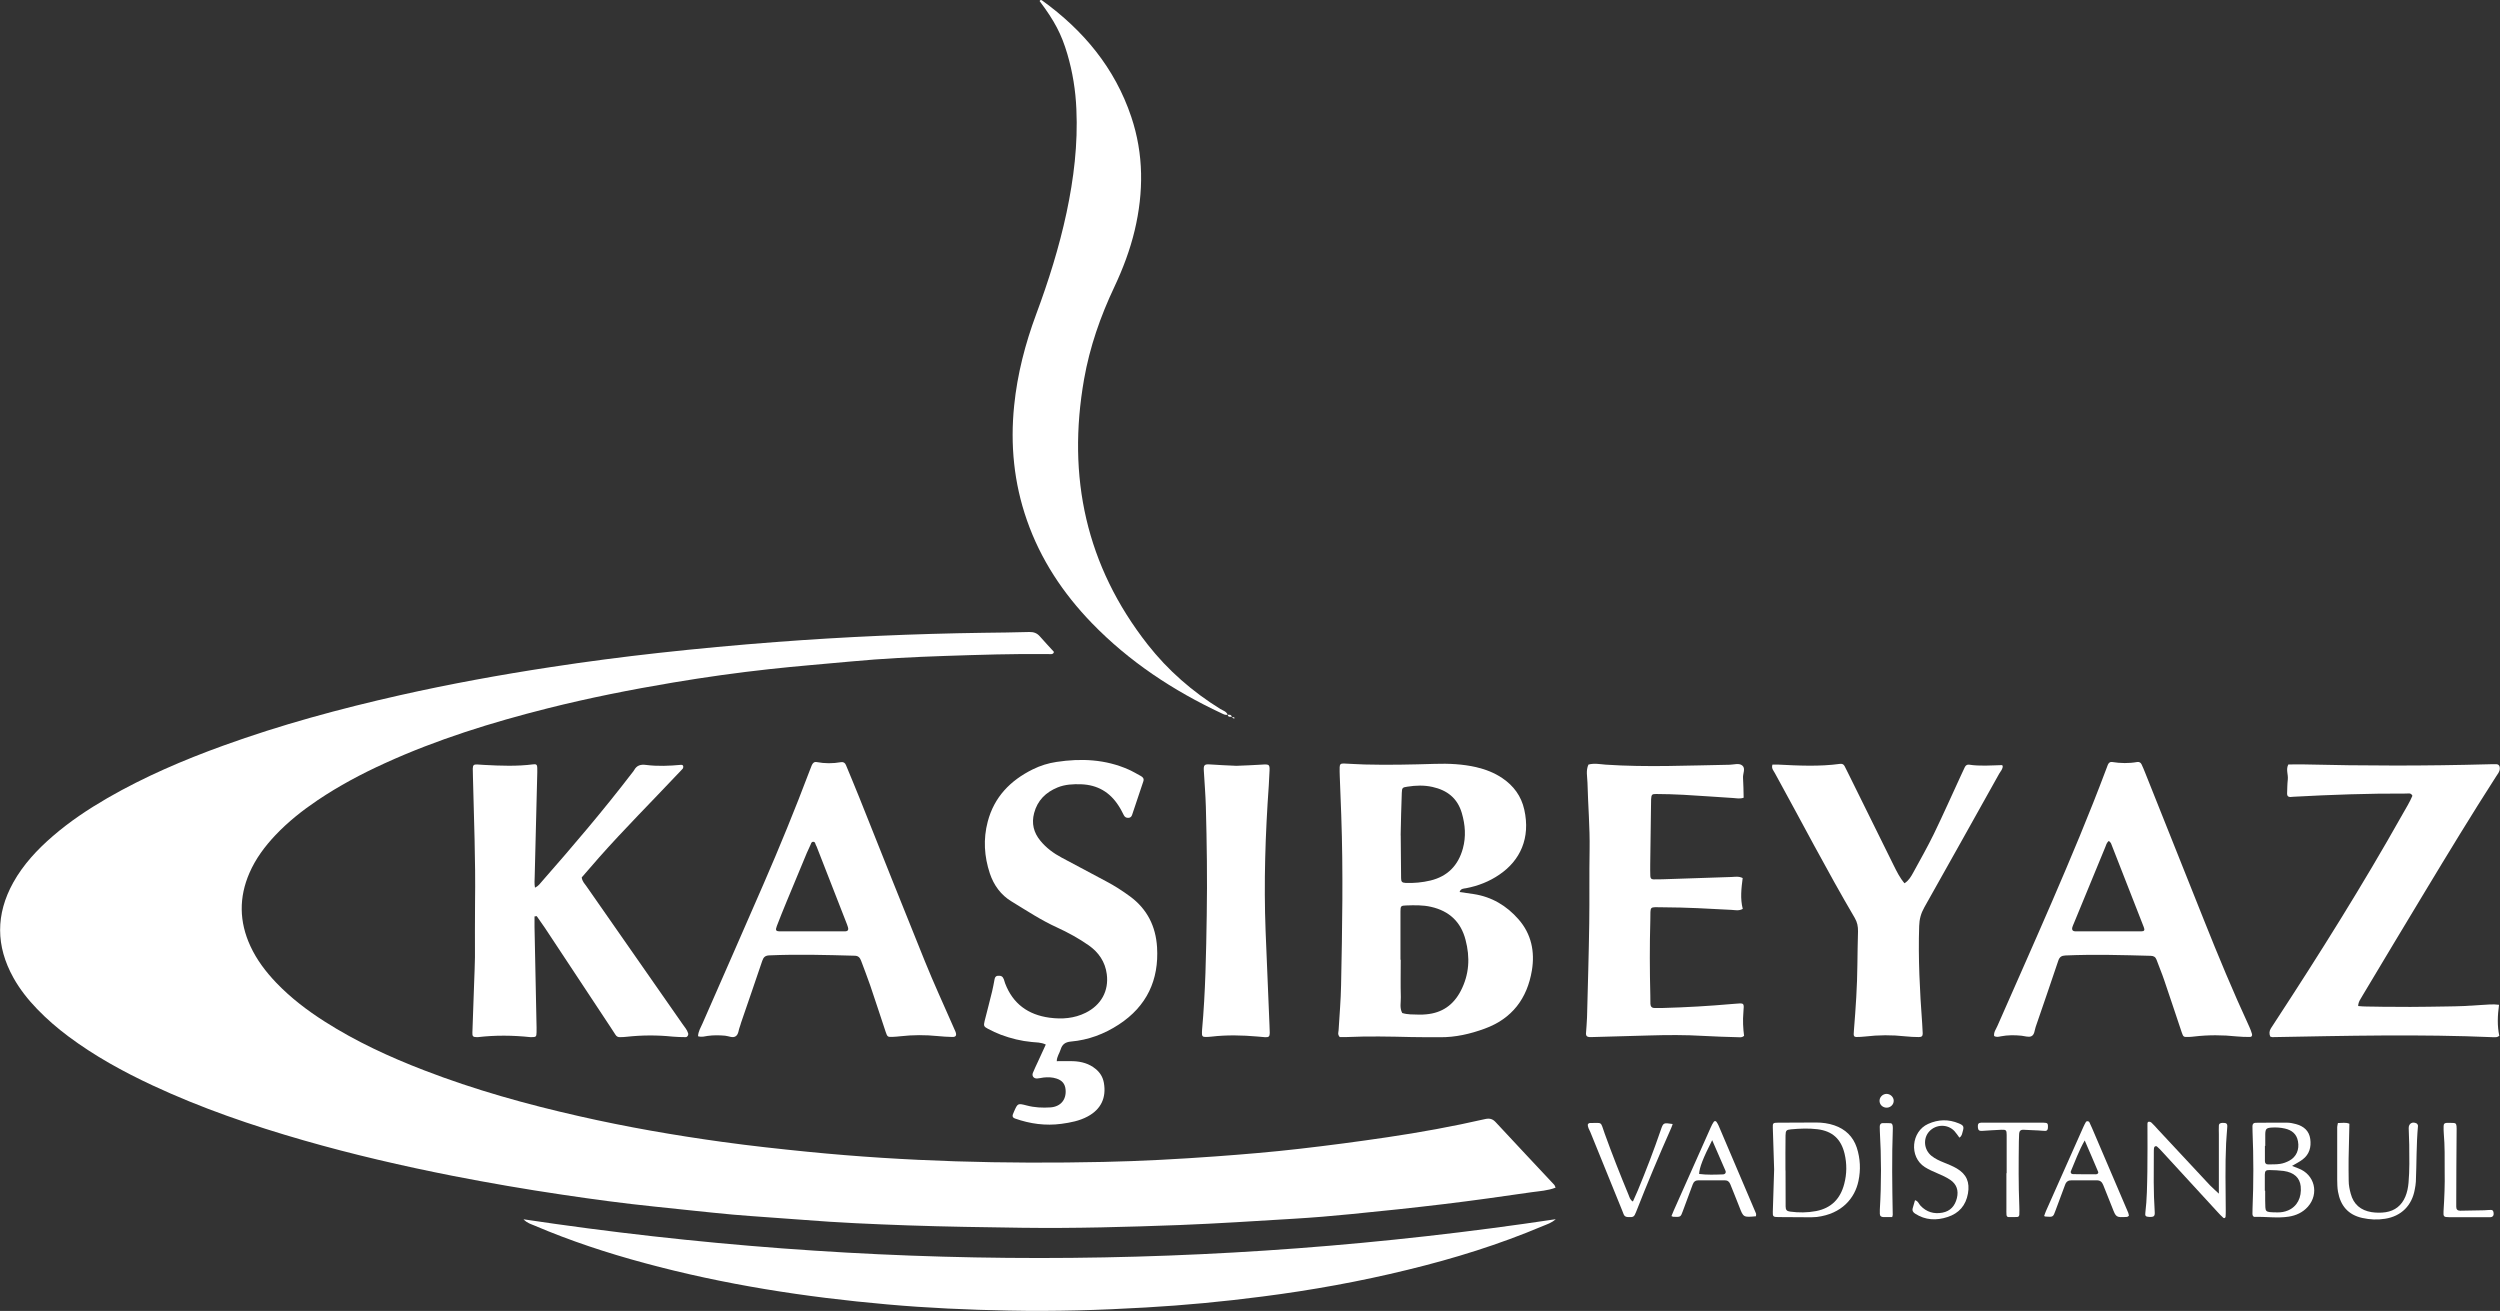 <?xml version="1.0" encoding="utf-8"?>
<!-- Generator: Adobe Illustrator 23.0.1, SVG Export Plug-In . SVG Version: 6.00 Build 0)  -->
<svg version="1.1" id="Layer_1" xmlns="http://www.w3.org/2000/svg" xmlns:xlink="http://www.w3.org/1999/xlink" x="0px" y="0px"
	 viewBox="0 0 282.87 148.33" style="enable-background:new 0 0 282.87 148.33;" xml:space="preserve">
<rect x="0" y="0" width="282.87" height="148.33" fill="#333333" stroke="none"/>
<style type="text/css">
	.st0{fill:#FFFFFF;}
</style>
<g>
	<path class="st0" d="M119.21,73.88c-0.14,0.19-0.36,0.13-0.55,0.13c-3.93-0.05-7.86,0.08-11.79,0.21
		c-3.51,0.12-7.02,0.29-10.53,0.62c-3.09,0.29-6.18,0.53-9.26,0.87c-3.66,0.4-7.3,0.91-10.93,1.52c-4.77,0.8-9.51,1.74-14.2,2.92
		c-6.3,1.59-12.49,3.51-18.41,6.21c-2.64,1.2-5.19,2.56-7.6,4.18c-1.72,1.16-3.34,2.44-4.77,3.95c-1.2,1.27-2.24,2.66-2.94,4.27
		c-1.21,2.77-1.17,5.54,0.1,8.29c0.72,1.56,1.74,2.9,2.92,4.14c1.64,1.71,3.51,3.14,5.51,4.41c3.53,2.25,7.32,4,11.22,5.5
		c5.72,2.21,11.6,3.85,17.57,5.2c5.36,1.22,10.78,2.16,16.22,2.91c3.19,0.44,6.4,0.79,9.61,1.11c11.13,1.11,22.29,1.39,33.46,1.15
		c4.26-0.09,8.51-0.32,12.76-0.63c3.13-0.23,6.27-0.49,9.39-0.85c3.33-0.38,6.65-0.82,9.96-1.31c3.72-0.55,7.42-1.22,11.09-2.06
		c0.5-0.11,0.84-0.03,1.2,0.36c2.19,2.37,4.41,4.71,6.61,7.07c0.08,0.08,0.1,0.21,0.16,0.33c-0.88,0.34-1.79,0.39-2.67,0.51
		c-3.31,0.48-6.63,0.95-9.95,1.35c-3.49,0.42-6.98,0.79-10.48,1.13c-2.18,0.22-4.37,0.4-6.55,0.53c-4.29,0.26-8.59,0.54-12.88,0.71
		c-5.95,0.22-11.91,0.39-17.86,0.31c-4.3-0.06-8.6-0.12-12.9-0.27c-3.97-0.14-7.93-0.31-11.89-0.63c-2.64-0.21-5.28-0.36-7.92-0.59
		c-2.96-0.27-5.92-0.61-8.88-0.91c-3.5-0.36-6.98-0.83-10.45-1.35c-4.13-0.61-8.24-1.32-12.34-2.12
		c-5.68-1.12-11.31-2.42-16.88-4.02c-5.85-1.68-11.59-3.65-17.1-6.22c-3.34-1.56-6.56-3.33-9.52-5.54c-1.26-0.94-2.45-1.97-3.54-3.1
		c-1.04-1.08-1.96-2.24-2.69-3.55c-1.99-3.58-2-7.17-0.02-10.75c1.14-2.05,2.72-3.74,4.48-5.26c1.92-1.66,4.01-3.05,6.2-4.32
		c4.17-2.4,8.57-4.29,13.08-5.92c6.54-2.37,13.23-4.18,20.01-5.71c5.65-1.27,11.34-2.31,17.06-3.18c4.05-0.62,8.1-1.15,12.17-1.6
		c4.44-0.49,8.88-0.9,13.34-1.24c7.8-0.59,15.6-0.93,23.42-1.04c1.74-0.02,3.47-0.04,5.21-0.09c0.5-0.01,0.87,0.12,1.2,0.5
		c0.51,0.59,1.06,1.16,1.58,1.74C119.26,73.76,119.22,73.82,119.21,73.88z"/>
	<path class="st0" d="M176.03,137.95c-0.5,0.44-0.98,0.57-1.43,0.76c-4.96,2.1-10.08,3.69-15.31,4.96
		c-5.42,1.33-10.91,2.32-16.45,3.03c-4.39,0.57-8.79,0.99-13.21,1.24c-5.16,0.3-10.33,0.46-15.5,0.35
		c-4.59-0.09-9.18-0.29-13.75-0.7c-9.28-0.82-18.46-2.24-27.46-4.68c-4.23-1.14-8.39-2.51-12.42-4.23c-0.4-0.17-0.85-0.28-1.27-0.72
		C98.21,143.81,137.05,143.8,176.03,137.95z"/>
	<path class="st0" d="M138.92,80.86c-0.26,0.09-0.48-0.05-0.7-0.15c-5.48-2.57-10.46-5.85-14.68-10.21
		c-3.26-3.37-5.8-7.2-7.35-11.65c-1.47-4.21-1.89-8.53-1.44-12.96c0.36-3.56,1.25-6.99,2.49-10.33c1.4-3.76,2.6-7.58,3.44-11.51
		c0.82-3.86,1.29-7.75,1.11-11.7c-0.09-2.12-0.42-4.19-1.02-6.23c-0.67-2.27-1.45-3.75-3.14-6c0.06-0.14,0.18-0.14,0.28-0.07
		c4.68,3.38,8.23,7.63,10.09,13.17c1.42,4.23,1.41,8.53,0.39,12.84c-0.53,2.22-1.33,4.34-2.3,6.4c-1.58,3.34-2.79,6.81-3.43,10.45
		c-1.94,11.04,0.22,21.12,7.2,30.02c2.29,2.92,5.06,5.33,8.22,7.29c0.3,0.18,0.69,0.27,0.83,0.66L138.92,80.86z"/>
	<path class="st0" d="M60.48,103.69c0,0.4-0.01,0.8,0,1.2c0.07,3.6,0.15,7.19,0.22,10.79c0.01,0.37,0.02,0.74,0.01,1.12
		c-0.01,0.51-0.06,0.55-0.58,0.55c-0.04,0-0.08,0-0.12,0c-1.98-0.21-3.96-0.23-5.94,0c-0.04,0-0.08,0.01-0.12,0
		c-0.42,0-0.52-0.09-0.5-0.51c0.06-1.9,0.13-3.8,0.2-5.7c0.03-0.95,0.08-1.9,0.09-2.85c0.01-2.07-0.02-4.13,0.01-6.2
		c0.07-4.76-0.13-9.51-0.24-14.26c-0.04-1.55-0.14-1.36,1.28-1.28c1.86,0.1,3.72,0.17,5.57-0.07c0.32-0.04,0.43,0.06,0.43,0.41
		c0.01,0.33,0,0.66-0.01,0.99c-0.09,3.76-0.19,7.52-0.28,11.28c-0.01,0.4-0.05,0.8,0.03,1.28c0.4-0.19,0.58-0.47,0.78-0.7
		c3.52-4.01,6.98-8.07,10.22-12.3c0.08-0.1,0.16-0.19,0.22-0.3c0.3-0.54,0.73-0.67,1.34-0.59c1.32,0.17,2.64,0.11,3.96-0.01
		c0.12-0.01,0.25,0.03,0.26,0.19c0,0.08-0.01,0.18-0.05,0.23c-0.22,0.25-0.45,0.48-0.68,0.72c-2.92,3.1-5.93,6.11-8.76,9.3
		c-0.68,0.77-1.35,1.56-2,2.3c0.06,0.46,0.34,0.72,0.55,1.02c3.61,5.19,7.23,10.37,10.85,15.56c0.23,0.34,0.52,0.64,0.64,1.05
		c0.06,0.21-0.08,0.44-0.28,0.44c-0.5-0.01-0.99-0.01-1.49-0.06c-1.73-0.18-3.47-0.17-5.2,0.02c-0.25,0.03-0.49,0.04-0.74,0.04
		c-0.22,0.01-0.39-0.07-0.51-0.27c-0.17-0.28-0.36-0.55-0.54-0.83c-2.48-3.76-4.97-7.52-7.45-11.27c-0.3-0.45-0.61-0.88-0.92-1.32
		C60.64,103.67,60.56,103.68,60.48,103.69z"/>
	<path class="st0" d="M266.82,113.83c0.66,0.08,1.31,0.05,1.95,0.07c0.66,0.02,1.32,0.02,1.98,0.02c0.66,0.01,1.32,0.01,1.98,0.01
		c0.7,0,1.41-0.01,2.11-0.02c0.66-0.01,1.32-0.02,1.98-0.03c0.66-0.01,1.32-0.02,1.98-0.05c0.66-0.03,1.32-0.08,1.98-0.12
		c0.65-0.04,1.31-0.11,1.98-0.02c-0.17,1.24-0.21,2.39,0.03,3.51c-0.08,0.05-0.12,0.07-0.15,0.09c-0.04,0.02-0.07,0.04-0.11,0.05
		c-0.12,0.01-0.25,0.03-0.37,0.02c-8.35-0.36-16.7-0.16-25.05-0.01c-0.08,0-0.16-0.05-0.24-0.07c-0.13-0.32-0.11-0.64,0.08-0.93
		c0.18-0.28,0.36-0.55,0.54-0.83c5-7.65,9.85-15.38,14.33-23.35c0.4-0.71,0.84-1.41,1.14-2.13c-0.18-0.36-0.45-0.25-0.68-0.25
		c-4.26-0.02-8.52,0.13-12.77,0.36c-0.12,0.01-0.25,0.03-0.37,0.03c-0.25,0-0.37-0.14-0.36-0.38c0.02-0.54,0.02-1.08,0.08-1.61
		c0.06-0.56-0.24-1.13,0.06-1.69c0.53,0,1.07-0.02,1.6-0.01c6.99,0.17,13.97,0.18,20.96-0.01c0.33-0.01,0.66-0.02,0.99-0.01
		c0.27,0.01,0.4,0.23,0.38,0.52c-0.03,0.36-0.25,0.6-0.43,0.88c-2.77,4.31-5.43,8.69-8.08,13.08c-2.35,3.89-4.69,7.79-7.02,11.69
		C267.14,112.99,266.84,113.3,266.82,113.83z"/>
	<path class="st0" d="M119.57,120.07c0.64,0,1.25-0.02,1.87,0c0.93,0.04,1.79,0.27,2.53,0.88c0.5,0.41,0.81,0.91,0.93,1.56
		c0.3,1.69-0.32,3.01-1.84,3.82c-0.93,0.5-1.94,0.69-2.97,0.83c-1.8,0.24-3.54,0-5.24-0.6c-0.24-0.08-0.33-0.23-0.25-0.46
		c0.04-0.12,0.09-0.23,0.14-0.34c0.41-0.93,0.42-0.94,1.42-0.68c0.89,0.24,1.8,0.28,2.71,0.22c1.15-0.09,1.8-0.88,1.7-2.01
		c-0.06-0.65-0.38-1.04-1.02-1.25c-0.48-0.16-0.97-0.17-1.47-0.12c-0.25,0.03-0.49,0.1-0.73,0.11c-0.39,0.02-0.62-0.29-0.48-0.64
		c0.17-0.42,0.37-0.83,0.56-1.24c0.29-0.64,0.58-1.27,0.9-1.96c-0.54-0.26-1.08-0.24-1.59-0.29c-1.2-0.11-2.36-0.4-3.49-0.82
		c-0.5-0.19-0.99-0.42-1.46-0.67c-0.48-0.25-0.51-0.34-0.38-0.89c0.28-1.12,0.58-2.24,0.85-3.36c0.11-0.44,0.18-0.89,0.27-1.34
		c0.04-0.21,0.11-0.39,0.38-0.41c0.36-0.03,0.54,0.06,0.67,0.39c0.06,0.15,0.09,0.32,0.15,0.47c0.88,2.31,2.6,3.55,5.01,3.88
		c1.42,0.19,2.81,0.09,4.11-0.56c1.74-0.87,2.63-2.46,2.38-4.37c-0.18-1.39-0.92-2.47-2.05-3.26c-1.12-0.78-2.32-1.44-3.56-2.01
		c-1.81-0.82-3.47-1.92-5.16-2.95c-1.21-0.73-2.01-1.83-2.46-3.17c-0.64-1.93-0.76-3.89-0.24-5.86c0.73-2.79,2.56-4.66,5.08-5.91
		c0.86-0.43,1.77-0.71,2.71-0.85c2.79-0.42,5.52-0.3,8.14,0.86c0.49,0.22,0.95,0.49,1.42,0.75c0.23,0.13,0.36,0.31,0.25,0.61
		c-0.43,1.25-0.84,2.5-1.26,3.76c-0.07,0.22-0.2,0.35-0.45,0.35c-0.23,0-0.38-0.09-0.49-0.3c-0.19-0.37-0.37-0.74-0.6-1.08
		c-0.99-1.54-2.39-2.35-4.22-2.42c-0.91-0.03-1.82,0.01-2.68,0.36c-1.33,0.55-2.27,1.46-2.65,2.9c-0.31,1.18-0.05,2.21,0.71,3.13
		c0.66,0.81,1.49,1.42,2.41,1.91c1.68,0.89,3.35,1.79,5.03,2.68c0.95,0.5,1.85,1.08,2.72,1.72c1.93,1.43,2.89,3.37,3.04,5.72
		c0.23,3.73-1.17,6.7-4.32,8.76c-1.65,1.08-3.46,1.76-5.43,1.93c-0.63,0.06-0.98,0.31-1.16,0.9
		C119.88,119.18,119.58,119.55,119.57,120.07z"/>
	<path class="st0" d="M197.34,117.21c-0.25,0.2-0.46,0.16-0.66,0.15c-1.32-0.04-2.64-0.07-3.96-0.15c-2.02-0.12-4.05-0.11-6.07-0.05
		c-2.15,0.07-4.3,0.12-6.45,0.18c-0.12,0-0.25,0.01-0.37,0c-0.24-0.01-0.39-0.13-0.38-0.38c0.04-0.62,0.1-1.24,0.12-1.86
		c0.09-3.55,0.2-7.11,0.25-10.66c0.04-2.77-0.01-5.54,0.04-8.31c0.04-2.53-0.18-5.04-0.24-7.56c-0.02-0.69-0.2-1.39,0.11-2.06
		c0.65-0.18,1.31-0.04,1.96,0.01c4.67,0.31,9.34,0.09,14.01,0.01c0.49-0.01,1.08-0.22,1.44,0.09c0.4,0.33,0.04,0.92,0.08,1.4
		c0.05,0.73,0.05,1.47,0.07,2.24c-0.41,0.15-0.83,0.06-1.23,0.03c-1.86-0.11-3.71-0.26-5.57-0.36c-1.03-0.06-2.06-0.08-3.1-0.09
		c-0.48-0.01-0.54,0.08-0.57,0.59c-0.01,0.21-0.01,0.41-0.01,0.62c-0.03,2.23-0.06,4.46-0.09,6.7c-0.01,0.45,0,0.91,0.01,1.36
		c0,0.24,0.11,0.39,0.37,0.39c0.33,0,0.66,0,0.99-0.01c2.6-0.09,5.21-0.18,7.81-0.26c0.4-0.01,0.82-0.11,1.28,0.12
		c-0.15,1.16-0.29,2.33,0.01,3.49c-0.45,0.25-0.87,0.13-1.27,0.11c-2.56-0.14-5.12-0.28-7.68-0.29c-1.74-0.01-1.46-0.22-1.51,1.5
		c-0.08,2.81-0.07,5.62,0,8.43c0.01,0.33,0,0.66,0.01,0.99c0.01,0.28,0.14,0.47,0.45,0.47c0.33,0,0.66,0.01,0.99,0
		c2.6-0.07,5.2-0.22,7.8-0.45c0.08-0.01,0.17-0.01,0.25-0.02c1.16-0.1,1.12-0.14,1.03,0.97
		C197.18,115.47,197.23,116.37,197.34,117.21z"/>
	<path class="st0" d="M200.55,86.51c0.18,0,0.39-0.01,0.59,0c2.35,0.12,4.71,0.24,7.06-0.08c0.22-0.03,0.4,0.04,0.51,0.25
		c0.17,0.33,0.34,0.66,0.5,1c1.68,3.41,3.37,6.81,5.05,10.22c0.35,0.7,0.69,1.41,1.23,2.04c0.48-0.3,0.75-0.77,1-1.23
		c0.79-1.45,1.61-2.89,2.33-4.37c1.06-2.19,2.05-4.42,3.07-6.63c0.14-0.3,0.29-0.6,0.42-0.9c0.1-0.22,0.28-0.32,0.49-0.29
		c1.23,0.19,2.47,0.08,3.71,0.05c0.03,0,0.05,0.05,0.09,0.08c0.03,0.36-0.23,0.6-0.39,0.88c-2.82,5.05-5.64,10.1-8.48,15.14
		c-0.38,0.67-0.56,1.34-0.58,2.11c-0.12,3.68,0.07,7.36,0.34,11.03c0.03,0.37,0.05,0.74,0.06,1.11c0.01,0.31-0.12,0.43-0.46,0.42
		c-0.5-0.01-0.99-0.02-1.49-0.08c-1.53-0.17-3.05-0.16-4.58,0.02c-0.16,0.02-0.33,0.03-0.49,0.04c-0.84,0.05-0.83,0.04-0.76-0.78
		c0.2-2.47,0.37-4.95,0.39-7.43c0.01-1.24,0.04-2.48,0.07-3.72c0.01-0.55-0.08-1.04-0.37-1.53c-3.16-5.38-6.03-10.92-9.04-16.39
		C200.68,87.2,200.4,86.95,200.55,86.51z"/>
	<path class="st0" d="M139.9,86.65c0.96-0.04,1.87-0.07,2.78-0.13c1.02-0.07,1.01-0.05,0.95,1c-0.02,0.45-0.04,0.91-0.07,1.36
		c-0.39,5.49-0.57,10.97-0.36,16.47c0.14,3.55,0.3,7.1,0.44,10.65c0.06,1.55,0.19,1.42-1.37,1.28c-1.74-0.15-3.46-0.19-5.19,0.01
		c-0.2,0.02-0.41,0.04-0.62,0.04c-0.4,0.01-0.48-0.09-0.46-0.53c0-0.08,0.01-0.17,0.01-0.25c0.39-4.32,0.46-8.66,0.53-13
		c0.07-4.09,0.01-8.18-0.1-12.27c-0.04-1.36-0.15-2.72-0.23-4.08c-0.04-0.62,0.06-0.75,0.66-0.71
		C137.89,86.57,138.92,86.6,139.9,86.65z"/>
	<path class="st0" d="M251.06,135.06c0-2.4,0-4.55,0-6.7c0-0.33-0.02-0.66,0-0.99c0.01-0.27,0.21-0.31,0.43-0.32
		c0.43-0.01,0.55,0.09,0.52,0.47c-0.04,0.62-0.1,1.24-0.13,1.85c-0.12,2.52-0.05,5.04-0.04,7.56c0,0.25,0,0.5-0.02,0.74
		c-0.02,0.14-0.16,0.21-0.26,0.12c-0.25-0.22-0.47-0.46-0.69-0.7c-2.1-2.28-4.19-4.57-6.29-6.85c-0.17-0.18-0.34-0.36-0.53-0.52
		c-0.05-0.04-0.16-0.04-0.22-0.01c-0.05,0.03-0.1,0.12-0.11,0.19c-0.02,0.16-0.02,0.33-0.02,0.5c-0.01,2.23-0.05,4.46,0.1,6.69
		c0.04,0.53-0.08,0.63-0.65,0.6c-0.36-0.02-0.46-0.11-0.41-0.45c0.19-1.56,0.2-3.13,0.23-4.7c0.03-1.78,0.01-3.55,0.01-5.33
		c0-0.12,0-0.28,0.15-0.29c0.1-0.01,0.24,0.04,0.32,0.12c0.24,0.23,0.46,0.47,0.68,0.72c1.97,2.12,3.94,4.24,5.92,6.35
		C250.33,134.4,250.63,134.65,251.06,135.06z"/>
	<path class="st0" d="M264.53,127.07c0.48,0,0.89-0.1,1.3,0.08c-0.03,1.34-0.07,2.65-0.09,3.97c-0.01,0.83,0,1.65,0.01,2.48
		c0,0.5,0.1,0.98,0.23,1.46c0.32,1.22,1.14,1.89,2.35,2.09c0.52,0.08,1.08,0.09,1.6,0.01c1.05-0.16,1.81-0.76,2.23-1.76
		c0.21-0.5,0.31-1.02,0.36-1.56c0.13-1.44,0.09-2.89,0.08-4.33c-0.01-0.62-0.04-1.24-0.06-1.86c-0.01-0.52,0.41-0.78,0.89-0.54
		c0.08,0.04,0.17,0.2,0.16,0.29c-0.19,2.1-0.15,4.21-0.24,6.31c-0.01,0.29-0.07,0.57-0.12,0.86c-0.32,1.83-1.52,3.04-3.36,3.33
		c-0.86,0.14-1.72,0.1-2.58-0.09c-1.62-0.36-2.47-1.4-2.75-2.97c-0.08-0.44-0.08-0.9-0.09-1.36c-0.01-1.98,0-3.96,0-5.95
		C264.45,127.41,264.49,127.3,264.53,127.07z"/>
	<path class="st0" d="M184.76,135.95c0.19-0.42,0.38-0.83,0.55-1.24c0.93-2.25,1.81-4.53,2.6-6.84c0.29-0.85,0.3-0.85,1.35-0.69
		c-0.06,0.16-0.1,0.32-0.17,0.46c-1.39,3.13-2.72,6.3-3.97,9.49c-0.22,0.57-0.31,0.61-0.91,0.58c-0.23-0.01-0.4-0.08-0.49-0.3
		c-0.06-0.15-0.12-0.31-0.18-0.46c-1.2-2.95-2.4-5.89-3.59-8.84c-0.12-0.3-0.34-0.58-0.28-0.93c0.07-0.04,0.14-0.11,0.2-0.11
		c1.51,0,1.18-0.24,1.7,1.2c0.84,2.33,1.75,4.64,2.7,6.93C184.38,135.46,184.43,135.76,184.76,135.95z"/>
	<path class="st0" d="M216.68,135.8c0.36,0.1,0.43,0.42,0.62,0.62c0.68,0.72,1.52,0.97,2.48,0.79c0.9-0.17,1.42-0.76,1.64-1.65
		c0.21-0.86-0.03-1.57-0.75-2.06c-0.44-0.3-0.94-0.52-1.43-0.73c-0.49-0.21-0.98-0.42-1.44-0.71c-1.83-1.16-1.54-4.04,0.36-4.89
		c1.15-0.52,2.31-0.55,3.48-0.06c0.55,0.23,0.6,0.37,0.43,0.94c-0.07,0.23-0.08,0.49-0.37,0.67c-0.18-0.24-0.35-0.51-0.56-0.74
		c-0.77-0.82-2.1-0.79-2.86,0.05c-0.71,0.79-0.6,2.05,0.26,2.75c0.42,0.34,0.91,0.56,1.41,0.76c0.49,0.2,1,0.4,1.46,0.67
		c1.11,0.66,1.48,1.56,1.26,2.83c-0.24,1.35-1.01,2.24-2.3,2.66c-1.27,0.42-2.52,0.37-3.68-0.38c-0.23-0.15-0.35-0.33-0.27-0.62
		C216.51,136.42,216.59,136.11,216.68,135.8z"/>
	<path class="st0" d="M227.05,132.74c0-1.45,0.01-2.89,0-4.34c0-0.52-0.07-0.59-0.58-0.57c-0.74,0.02-1.48,0.09-2.23,0.13
		c-0.31,0.02-0.43-0.1-0.45-0.43c-0.02-0.35,0.07-0.49,0.36-0.5c0.29-0.01,0.58,0,0.87,0c1.82,0,3.64,0,5.46,0
		c0.33,0,0.66-0.02,0.99,0.02c0.28,0.03,0.25,0.27,0.25,0.48c0,0.21-0.04,0.43-0.32,0.43c-0.25,0-0.49-0.04-0.74-0.05
		c-0.58-0.03-1.16-0.05-1.73-0.08c-0.31-0.01-0.45,0.16-0.47,0.45c-0.02,0.29-0.03,0.58-0.03,0.87c-0.03,2.44-0.05,4.88,0.05,7.32
		c0.01,0.33,0.02,0.66,0,0.99c-0.01,0.11-0.09,0.24-0.23,0.24c-0.33,0.01-0.66,0.02-0.99,0.01c-0.14,0-0.22-0.12-0.23-0.24
		c-0.02-0.25-0.01-0.49-0.01-0.74c0-1.32,0-2.65,0-3.97C227.02,132.74,227.04,132.74,227.05,132.74z"/>
	<path class="st0" d="M276.61,132.62c0-1.62,0.02-2.99-0.1-4.35c-0.03-0.29-0.02-0.58-0.02-0.87c0-0.26,0.16-0.36,0.4-0.35
		c1.06,0.04,1.09-0.2,1.07,1.05c-0.03,2.64-0.03,5.29-0.04,7.93c0,0.17,0.01,0.33,0,0.5c-0.01,0.3,0.14,0.46,0.44,0.46
		c0.91-0.01,1.82-0.03,2.73-0.05c0.25-0.01,0.49-0.04,0.74-0.04c0.28,0,0.31,0.21,0.32,0.42c0.01,0.18-0.06,0.32-0.23,0.38
		c-0.08,0.03-0.16,0.02-0.25,0.02c-1.53,0-3.06,0.01-4.59,0c-0.56,0-0.64-0.07-0.6-0.66C276.58,135.5,276.64,133.93,276.61,132.62z"
		/>
	<path class="st0" d="M214.1,137.71c-0.36,0-0.68,0.01-1,0c-0.23-0.01-0.39-0.1-0.4-0.36c0-0.16,0-0.33,0-0.49
		c0.18-2.96,0.17-5.93,0-8.89c-0.01-0.16-0.01-0.33-0.01-0.49c0-0.23,0.1-0.4,0.35-0.4c0.29-0.01,0.58,0,0.86,0.01
		c0.14,0,0.21,0.11,0.24,0.23c0.03,0.12,0.03,0.25,0.03,0.37c-0.12,3.25-0.07,6.51-0.01,9.76
		C214.17,137.46,214.15,137.5,214.1,137.71z"/>
	<path class="st0" d="M214.27,124.54c0.01,0.41-0.33,0.77-0.76,0.79c-0.43,0.02-0.8-0.28-0.84-0.7c-0.05-0.45,0.34-0.87,0.81-0.86
		C213.91,123.79,214.26,124.13,214.27,124.54z"/>
	<path class="st0" d="M138.9,80.88c0.22-0.02,0.43-0.04,0.48,0.26l0.02-0.03c-0.2-0.02-0.45,0.07-0.49-0.25
		C138.92,80.86,138.9,80.88,138.9,80.88z"/>
	<path class="st0" d="M139.38,81.14c0.07,0,0.15,0,0.22,0.02c0.04,0.01,0.08,0.06,0.12,0.1c-0.06,0.01-0.14,0.04-0.19,0.02
		c-0.05-0.03-0.08-0.1-0.12-0.16C139.41,81.11,139.38,81.14,139.38,81.14z"/>
	<path class="st0" d="M171.81,104.01c-1.35-1.54-3.03-2.54-5.08-2.85c-0.52-0.08-1.04-0.15-1.58-0.23c0.13-0.41,0.46-0.38,0.73-0.43
		c1.36-0.26,2.62-0.75,3.76-1.53c2.37-1.6,3.55-4.15,2.83-7.36c-0.34-1.53-1.2-2.7-2.49-3.57c-0.9-0.61-1.9-0.99-2.96-1.24
		c-1.54-0.35-3.11-0.42-4.68-0.37c-2.65,0.08-5.29,0.14-7.94,0.07c-0.79-0.02-1.57-0.08-2.35-0.11c-0.35-0.01-0.46,0.09-0.47,0.41
		c-0.01,0.33,0,0.66,0.01,0.99c0.05,1.49,0.12,2.97,0.17,4.46c0.23,6.41,0.11,12.82-0.02,19.23c-0.03,1.69-0.18,3.38-0.28,5.08
		c-0.01,0.23-0.15,0.47,0.13,0.78c0.2,0,0.49,0.01,0.77,0c2.44-0.11,4.88-0.06,7.32,0c1.07,0.03,2.15,0.01,3.23,0.02
		c1.76,0.02,3.44-0.37,5.08-0.97c3.1-1.13,4.81-3.41,5.34-6.59C173.68,107.69,173.28,105.68,171.81,104.01z M158.61,89.71
		c0.02-0.58,0.08-0.62,0.64-0.7c0.94-0.15,1.89-0.18,2.83,0.03c1.66,0.37,2.82,1.26,3.32,2.95c0.39,1.34,0.49,2.67,0.12,4.02
		c-0.53,1.92-1.73,3.15-3.67,3.62c-0.92,0.22-1.87,0.31-2.82,0.27c-0.39-0.02-0.5-0.13-0.5-0.54c-0.02-1.53-0.03-3.05-0.04-4.58
		c0-0.08,0-0.16,0-0.25c0,0-0.01,0-0.01,0C158.51,92.92,158.55,91.31,158.61,89.71z M165.28,112.12c-0.84,1.61-2.12,2.49-3.91,2.65
		c-0.29,0.03-0.58,0.04-0.87,0.03c-0.62-0.02-1.24,0.01-1.84-0.18c-0.32-0.58-0.14-1.21-0.16-1.81c-0.04-1.4-0.01-2.81-0.01-4.22
		c-0.01,0-0.02,0-0.03,0c0-1.82-0.01-3.64,0-5.46c0-0.61,0.05-0.66,0.63-0.68c0.95-0.03,1.89-0.06,2.84,0.16
		c2.05,0.47,3.36,1.69,3.89,3.72C166.35,108.33,166.25,110.25,165.28,112.12z"/>
	<path class="st0" d="M254.81,117c-0.08-0.28-0.18-0.55-0.3-0.81c-1.84-3.98-3.52-8.02-5.14-12.09c-2.22-5.56-4.44-11.12-6.66-16.69
		c-0.12-0.31-0.25-0.61-0.39-0.91c-0.09-0.2-0.26-0.32-0.5-0.28c-0.95,0.17-1.89,0.15-2.84,0c-0.23-0.04-0.39,0.1-0.48,0.31
		c-0.08,0.19-0.15,0.38-0.22,0.58c-1.89,5.03-3.97,9.98-6.1,14.91c-2.03,4.7-4.12,9.38-6.18,14.07c-0.16,0.37-0.43,0.7-0.37,1.13
		c0.26,0.16,0.51,0.09,0.75,0.04c0.78-0.15,1.56-0.15,2.35-0.07c0.37,0.04,0.78,0.19,1.09,0.07c0.39-0.16,0.38-0.68,0.51-1.06
		c0.86-2.5,1.72-5,2.56-7.5c0.14-0.42,0.37-0.57,0.8-0.59c3.23-0.14,6.45-0.05,9.67,0.04c0.33,0.01,0.53,0.13,0.65,0.45
		c0.28,0.78,0.61,1.54,0.87,2.32c0.67,1.95,1.31,3.92,1.97,5.87c0.19,0.55,0.21,0.56,0.79,0.54c0.21-0.01,0.41-0.02,0.62-0.05
		c1.61-0.19,3.22-0.18,4.83-0.01c0.49,0.05,0.99,0.06,1.49,0.06C254.76,117.34,254.86,117.18,254.81,117z M242.29,105.38
		c-2.48,0.01-4.96,0.01-7.44,0c-0.33,0-0.45-0.17-0.37-0.46c0.05-0.16,0.11-0.31,0.18-0.46c1.18-2.86,2.36-5.73,3.54-8.59
		c0.1-0.25,0.16-0.54,0.42-0.72c0.08,0.1,0.2,0.18,0.24,0.28c1.24,3.15,2.47,6.3,3.7,9.46
		C242.71,105.25,242.62,105.38,242.29,105.38z"/>
	<path class="st0" d="M108.11,116.73c-0.09-0.23-0.2-0.45-0.3-0.68c-1.06-2.42-2.17-4.83-3.16-7.28c-2.5-6.16-4.95-12.35-7.42-18.53
		c-0.49-1.23-1.01-2.45-1.51-3.67c-0.11-0.27-0.3-0.38-0.58-0.33c-0.91,0.16-1.81,0.16-2.72-0.01c-0.31-0.06-0.46,0.12-0.57,0.36
		c-0.1,0.23-0.18,0.46-0.27,0.69c-1.62,4.29-3.36,8.54-5.19,12.75c-2.28,5.27-4.61,10.52-6.91,15.79c-0.2,0.45-0.47,0.87-0.5,1.43
		c0.46,0.13,0.77,0,1.1-0.04c0.66-0.09,1.32-0.08,1.98-0.02c0.41,0.04,0.85,0.3,1.2,0.05c0.33-0.24,0.3-0.75,0.47-1.13
		c0.05-0.11,0.07-0.24,0.11-0.36c0.8-2.34,1.62-4.69,2.41-7.04c0.14-0.42,0.35-0.59,0.79-0.61c3.23-0.14,6.45-0.05,9.68,0.04
		c0.41,0.01,0.58,0.23,0.71,0.56c0.34,0.93,0.71,1.85,1.03,2.79c0.6,1.76,1.17,3.53,1.76,5.29c0.18,0.54,0.23,0.57,0.8,0.54
		c0.29-0.01,0.58-0.04,0.87-0.07c1.4-0.16,2.81-0.16,4.21-0.02c0.53,0.06,1.07,0.08,1.61,0.1
		C108.15,117.36,108.28,117.16,108.11,116.73z M95.6,105.38c-1.24,0.01-2.48,0-3.72,0c0,0,0,0,0,0c-1.2,0-2.4,0.01-3.6,0
		c-0.5,0-0.57-0.11-0.38-0.61c0.34-0.89,0.7-1.77,1.06-2.65c0.77-1.87,1.55-3.74,2.33-5.61c0.13-0.31,0.27-0.6,0.41-0.9
		c0.07-0.14,0.09-0.34,0.28-0.36c0.29-0.03,0.26,0.27,0.36,0.42c0.05,0.07,0.07,0.15,0.1,0.22c1.1,2.81,2.19,5.62,3.29,8.43
		c0.08,0.19,0.15,0.38,0.21,0.58C96.04,105.22,95.93,105.38,95.6,105.38z"/>
	<path class="st0" d="M260.05,132.2c-0.23-0.08-0.46-0.18-0.71-0.28c0.43-0.26,0.85-0.46,1.2-0.73c0.76-0.58,0.99-1.4,0.86-2.32
		c-0.13-0.93-0.74-1.44-1.61-1.68c-0.32-0.08-0.65-0.16-0.97-0.16c-1.2-0.01-2.4,0-3.59,0.01c-0.25,0-0.37,0.14-0.37,0.39
		c0,0.21,0,0.41,0.01,0.62c0.12,2.89,0.12,5.79,0,8.68c-0.01,0.21-0.01,0.41-0.01,0.62c0,0.18,0.08,0.35,0.27,0.34
		c1.28-0.04,2.56,0.17,3.84-0.03c0.83-0.13,1.58-0.47,2.16-1.12C262.44,135.06,261.9,132.88,260.05,132.2z M256.27,129.66
		c0.01,0,0.03,0,0.04,0c0-0.45-0.01-0.9,0-1.35c0.02-0.59,0.13-0.69,0.74-0.73c0.49-0.03,0.98,0,1.47,0.11
		c0.8,0.18,1.34,0.62,1.49,1.44c0.18,0.94-0.18,1.77-0.98,2.2c-0.32,0.17-0.68,0.31-1.04,0.36c-0.44,0.07-0.9,0.05-1.35,0.06
		c-0.24,0.01-0.37-0.13-0.37-0.37C256.27,130.81,256.27,130.24,256.27,129.66z M258.88,136.96c-0.38,0.16-0.78,0.23-1.2,0.22
		c-1.54-0.02-1.33-0.02-1.38-1.34c-0.01-0.37,0-0.74,0-1.11c-0.01,0-0.02,0-0.04,0c0-0.62-0.01-1.23,0-1.85
		c0.01-0.39,0.12-0.5,0.53-0.49c0.53,0.01,1.07,0.03,1.6,0.1c1.18,0.17,1.83,0.77,1.93,1.74
		C260.45,135.5,259.91,136.53,258.88,136.96z"/>
	<path class="st0" d="M210.09,129.85c-0.42-1.26-1.29-2.09-2.54-2.52c-0.67-0.23-1.36-0.32-2.07-0.32
		c-1.44,0.01-2.89,0.01-4.33,0.02c-0.53,0-0.58,0.06-0.56,0.56c0.05,1.57,0.1,3.13,0.15,4.73c-0.05,1.58-0.1,3.19-0.15,4.79
		c-0.02,0.54,0.04,0.6,0.64,0.6c1.07,0.01,2.14,0.01,3.22,0.02c0.37,0,0.75,0.01,1.11-0.03c2.86-0.35,4.32-2.15,4.72-4.07
		C210.55,132.36,210.49,131.09,210.09,129.85z M208.67,133.96c-0.43,1.66-1.44,2.73-3.18,3.07c-0.99,0.19-1.97,0.19-2.95,0.06
		c-0.37-0.05-0.5-0.19-0.5-0.58c-0.01-1.36-0.01-2.72-0.01-4.08c0,0-0.01,0-0.01,0c0-1.32-0.01-2.64,0.01-3.96
		c0.01-0.57,0.1-0.64,0.64-0.69c0.99-0.09,1.98-0.13,2.97-0.01c1.69,0.21,2.67,1.1,3.07,2.77
		C208.98,131.68,208.97,132.83,208.67,133.96z"/>
	<path class="st0" d="M240.81,137.23c-1.36-3.19-2.72-6.38-4.09-9.57c-0.1-0.23-0.2-0.46-0.31-0.68c-0.08-0.15-0.32-0.16-0.4-0.02
		c-0.1,0.18-0.2,0.36-0.28,0.55c-1.41,3.17-2.82,6.34-4.23,9.51c-0.08,0.18-0.14,0.38-0.21,0.57c0.07,0.03,0.11,0.06,0.15,0.06
		c0.87,0.07,0.87,0.06,1.14-0.69c0.35-0.97,0.73-1.93,1.08-2.9c0.13-0.37,0.37-0.52,0.74-0.51c0.95,0.01,1.9,0.01,2.85,0
		c0.39,0,0.59,0.19,0.73,0.54c0.33,0.85,0.68,1.68,1.01,2.53c0.44,1.14,0.43,1.14,1.67,1.07c0.07,0,0.13-0.07,0.22-0.12
		C240.86,137.47,240.86,137.34,240.81,137.23z M237.14,132.87c-0.86,0-1.73,0-2.59-0.02c-0.18,0-0.31-0.15-0.23-0.34
		c0.48-1.12,0.88-2.27,1.56-3.47c0.54,1.26,1.04,2.38,1.51,3.52C237.48,132.74,237.32,132.87,237.14,132.87z"/>
	<path class="st0" d="M198.68,137.28c-1.4-3.3-2.81-6.61-4.22-9.91c-0.06-0.15-0.15-0.29-0.24-0.43c-0.09-0.14-0.25-0.1-0.31-0.01
		c-0.14,0.2-0.25,0.42-0.35,0.65c-1.4,3.13-2.79,6.26-4.18,9.39c-0.08,0.19-0.15,0.38-0.26,0.63c0.15,0.06,0.18,0.08,0.22,0.08
		c0.83,0.03,0.82,0.03,1.07-0.65c0.37-1.01,0.75-2.01,1.12-3.02c0.11-0.31,0.32-0.46,0.65-0.46c0.99,0,1.98,0,2.97,0
		c0.33,0,0.52,0.16,0.64,0.47c0.33,0.85,0.69,1.68,1.01,2.53c0.46,1.2,0.46,1.2,1.88,1.07C198.7,137.51,198.72,137.38,198.68,137.28
		z M194.95,132.88c-0.9,0.03-1.8,0.07-2.7-0.05c0.04-0.73,0.44-1.77,1.48-3.82c0.56,1.28,1.03,2.36,1.5,3.45
		C195.33,132.68,195.2,132.87,194.95,132.88z"/>
</g>
</svg>

